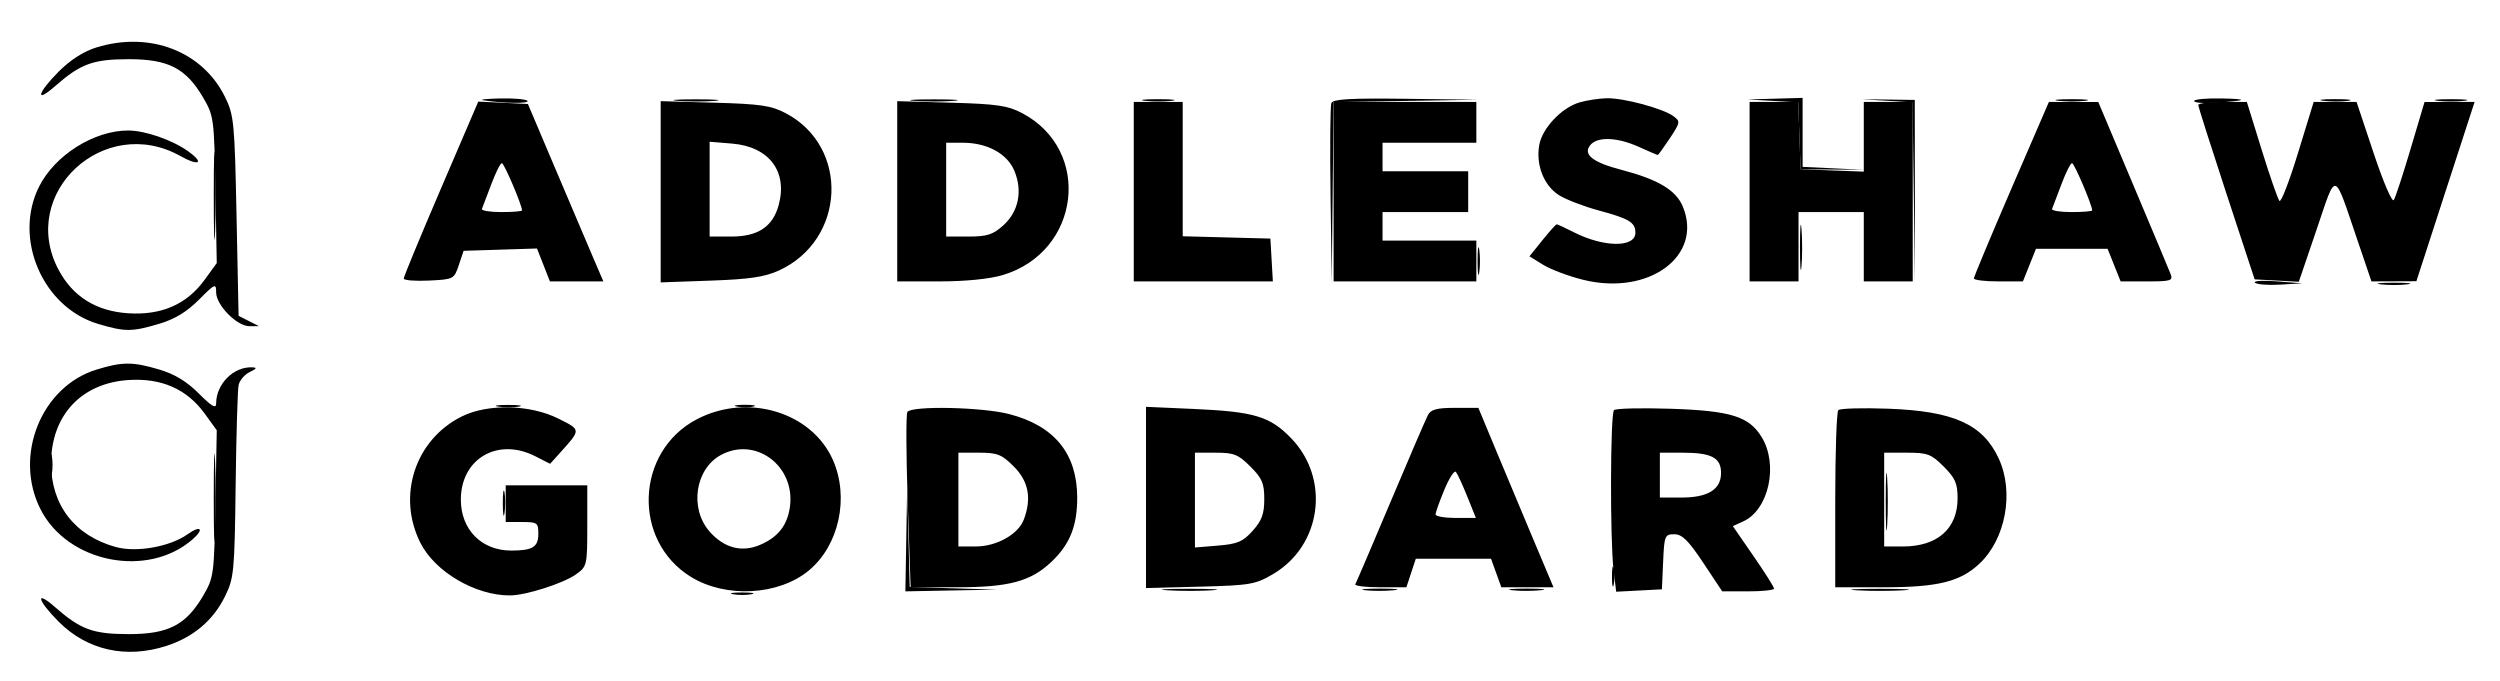 <svg xmlns="http://www.w3.org/2000/svg" xmlns:xlink="http://www.w3.org/1999/xlink" width="613" height="167" xml:space="preserve"><g transform="translate(-623 -520)"><path d="M741.5 544.594C746.185 545.347 752.773 545.442 752.346 544.75 752.091 544.337 749.096 544.061 745.691 544.136 742.286 544.211 740.4 544.417 741.5 544.594M789.28 544.736C791.909 544.943 795.959 544.94 798.28 544.731 800.601 544.521 798.45 544.352 793.5 544.355 788.55 544.358 786.651 544.53 789.28 544.736M847.25 544.735C849.863 544.941 854.137 544.941 856.75 544.735 859.363 544.529 857.225 544.36 852 544.36 846.775 544.36 844.637 544.529 847.25 544.735M903.75 544.723C905.538 544.945 908.462 544.945 910.25 544.723 912.038 544.502 910.575 544.32 907 544.32 903.425 544.32 901.962 544.502 903.75 544.723M949.448 545.275C949.179 545.976 949.09 556.213 949.25 568.025L949.542 589.5 949.771 567.273 950 545.046 967.75 544.748 985.5 544.451 967.719 544.225C954.065 544.052 949.824 544.296 949.448 545.275M1057.71 544.739 1063.92 545.093 1064.21 553.297 1064.5 561.5 1072.25 561.568 1080.01 561.635 1072.5 561.275 1065 560.916 1065 552.458 1065 544 1058.25 544.193 1051.5 544.385 1057.71 544.739M1085.73 544.713 1091.96 545.094 1092.26 567.297 1092.56 589.5 1092.53 567 1092.5 544.5 1086 544.416 1079.5 544.331 1085.73 544.713M1127.75 544.723C1129.54 544.945 1132.46 544.945 1134.25 544.723 1136.04 544.502 1134.57 544.32 1131 544.32 1127.43 544.32 1125.96 544.502 1127.75 544.723M1161 544.757C1161 545.174 1163.14 545.38 1165.75 545.215 1173.97 544.697 1174.74 544.277 1167.75 544.136 1164.04 544.061 1161 544.341 1161 544.757M1192.77 544.725C1194.56 544.947 1197.27 544.943 1198.77 544.715 1200.27 544.486 1198.8 544.304 1195.5 544.31 1192.2 544.315 1190.97 544.502 1192.77 544.725M1220.75 544.723C1222.54 544.945 1225.46 544.945 1227.25 544.723 1229.04 544.502 1227.57 544.32 1224 544.32 1220.43 544.32 1218.96 544.502 1220.75 544.723M675.411 568C675.411 577.625 675.561 581.563 675.745 576.75 675.928 571.937 675.928 564.062 675.745 559.25 675.561 554.438 675.411 558.375 675.411 568M1064.35 580.5C1064.35 585.45 1064.52 587.601 1064.73 585.28 1064.94 582.959 1064.94 578.909 1064.74 576.28 1064.53 573.651 1064.36 575.55 1064.35 580.5M985.3 584C985.3 587.025 985.487 588.263 985.716 586.75 985.945 585.237 985.945 582.763 985.716 581.25 985.487 579.737 985.3 580.975 985.3 584M1175.9 589.307C1176.35 589.751 1179.14 589.97 1182.11 589.793L1187.5 589.472 1181.3 588.986C1177.88 588.719 1175.46 588.863 1175.9 589.307M1206.75 589.723C1208.54 589.945 1211.46 589.945 1213.25 589.723 1215.04 589.502 1213.57 589.32 1210 589.32 1206.43 589.32 1204.96 589.502 1206.75 589.723M745.264 619.718C746.784 619.947 749.034 619.941 750.264 619.704 751.494 619.467 750.25 619.279 747.5 619.286 744.75 619.294 743.744 619.488 745.264 619.718M803.762 619.707C805.006 619.946 806.806 619.937 807.762 619.687 808.718 619.437 807.7 619.241 805.5 619.252 803.3 619.263 802.518 619.468 803.762 619.707M675.411 642C675.411 651.625 675.561 655.563 675.745 650.75 675.928 645.937 675.928 638.062 675.745 633.25 675.561 628.438 675.411 632.375 675.411 642M635.272 634C635.272 636.475 635.467 637.487 635.706 636.25 635.944 635.013 635.944 632.987 635.706 631.75 635.467 630.513 635.272 631.525 635.272 634M1085.38 643C1085.38 649.325 1085.54 651.912 1085.74 648.75 1085.94 645.587 1085.94 640.412 1085.74 637.25 1085.54 634.087 1085.38 636.675 1085.38 643M746.286 643.5C746.294 646.25 746.488 647.256 746.718 645.736 746.947 644.216 746.941 641.966 746.704 640.736 746.467 639.506 746.279 640.75 746.286 643.5M845.216 652.25 845 665 856.25 664.788 867.5 664.575 856.781 664.254 846.061 663.933 845.747 651.716 845.432 639.5 845.216 652.25M1018.25 661.5C1018.26 663.7 1018.47 664.482 1018.71 663.238 1018.95 661.994 1018.94 660.194 1018.69 659.238 1018.44 658.282 1018.24 659.3 1018.25 661.5M909.287 664.74C912.469 664.939 917.419 664.937 920.287 664.736 923.154 664.535 920.55 664.372 914.5 664.374 908.45 664.376 906.104 664.541 909.287 664.74M957.728 664.722C959.503 664.943 962.653 664.946 964.728 664.73 966.802 664.513 965.35 664.333 961.5 664.328 957.65 664.324 955.952 664.501 957.728 664.722M993.728 664.722C995.503 664.943 998.653 664.946 1000.73 664.73 1002.8 664.513 1001.35 664.333 997.5 664.328 993.65 664.324 991.952 664.501 993.728 664.722M1078.25 664.739C1081.41 664.937 1086.59 664.937 1089.75 664.739 1092.91 664.541 1090.32 664.378 1084 664.378 1077.68 664.378 1075.09 664.541 1078.25 664.739M802.75 665.706C803.988 665.944 806.012 665.944 807.25 665.706 808.488 665.467 807.475 665.272 805 665.272 802.525 665.272 801.512 665.467 802.75 665.706" fill-rule="evenodd"></path><path d="M646.67 531.623C643.53 532.588 640.294 534.653 637.42 537.527 632.172 542.775 631.473 545.548 636.513 541.122 642.751 535.646 645.79 534.529 654.5 534.514 664.225 534.497 668.574 536.718 672.759 543.837 675.431 548.382 675.508 548.955 675.825 566.5L676.149 584.5 673.164 588.617C668.815 594.617 662.617 597.336 654.471 596.817 646.58 596.315 640.822 592.712 637.327 586.093 627.451 567.387 648.519 547.786 667.239 558.263 671.851 560.844 673.209 559.997 669.124 557.088 665.192 554.289 658.575 552 654.412 552 646.065 552 636.472 558.039 632.595 565.733 626.178 578.469 633.453 595.384 647.089 599.434 653.688 601.393 655.329 601.389 662.061 599.389 665.829 598.27 668.784 596.479 671.742 593.521 675.764 589.499 676 589.398 676 591.709 676 594.826 681.114 600.005 684.173 599.985L686.5 599.971 684 598.708 681.5 597.445 681 572.973C680.528 549.874 680.369 548.233 678.16 543.749 672.655 532.569 659.756 527.603 646.67 531.623M1010.32 545.102C1005.97 546.358 1001.21 551.359 1000.44 555.474 999.52 560.374 1001.56 565.564 1005.31 567.884 1007.07 568.967 1011.42 570.64 1015 571.602 1022.47 573.614 1024 574.538 1024 577.055 1024 580.766 1016.24 580.695 1008.84 576.917 1006.77 575.862 1004.91 575 1004.71 575 1004.5 575 1002.92 576.767 1001.18 578.926L998.025 582.852 1001.4 584.938C1003.26 586.085 1007.68 587.74 1011.23 588.616 1027.33 592.589 1040.68 582.733 1035.61 570.612 1033.94 566.605 1029.54 563.988 1020.55 561.638 1013.48 559.793 1011.05 557.846 1012.96 555.55 1014.71 553.443 1019.6 553.637 1024.86 556.022 1027.26 557.11 1029.33 558 1029.48 558 1029.62 558 1030.95 556.161 1032.44 553.913 1035.02 550.016 1035.06 549.763 1033.32 548.482 1030.76 546.591 1021.03 543.983 1016.93 544.09 1015.05 544.14 1012.07 544.595 1010.32 545.102M731.132 566.206C726.104 577.918 721.992 587.859 721.995 588.298 721.998 588.736 724.774 588.961 728.165 588.798 734.229 588.505 734.349 588.443 735.502 585L736.674 581.5 745.671 581.215 754.669 580.929 756.254 584.965 757.839 589 764.391 589 770.943 589 768.476 583.25C767.119 580.087 762.956 570.3 759.226 561.5L752.443 545.5 746.359 545.206 740.274 544.912 731.132 566.206M785 567.023 785 589.241 797.25 588.808C806.827 588.47 810.482 587.926 814 586.318 830.36 578.837 831.361 556.036 815.692 547.77 812.122 545.887 809.534 545.502 798.25 545.181L785 544.804 785 567.023M843 566.902 843 589 853.318 589C859.707 589 865.616 588.412 868.833 587.457 887.917 581.79 890.923 556.866 873.624 547.735 870.133 545.893 867.466 545.5 856.25 545.181L843 544.804 843 566.902M901 567 901 589 918.052 589 935.105 589 934.802 583.75 934.5 578.5 923.75 578.216 913 577.932 913 561.466 913 545 907 545 901 545 901 567M950 567 950 589 967.5 589 985 589 985 584 985 579 973.5 579 962 579 962 575.5 962 572 972.5 572 983 572 983 567 983 562 972.5 562 962 562 962 558.5 962 555 973.5 555 985 555 985 550 985 545 967.5 545 950 545 950 567M1052 567 1052 589 1058 589 1064 589 1064 580.5 1064 572 1072 572 1080 572 1080 580.5 1080 589 1086 589 1092 589 1092 567 1092 545 1086 545 1080 545 1080 553.542 1080 562.084 1072.25 561.792 1064.5 561.5 1064.21 553.25 1063.92 545 1057.96 545 1052 545 1052 567M1116.19 566.267C1111.14 577.964 1107 587.864 1107 588.267 1107 588.67 1109.7 589 1113.01 589L1119.02 589 1120.62 585 1122.22 581 1131 581 1139.78 581 1141.38 585 1142.98 589 1149.46 589C1155.34 589 1155.87 588.832 1155.22 587.157 1154.82 586.143 1150.68 576.246 1146 565.165L1137.5 545.016 1131.44 545.008 1125.39 545 1116.19 566.267M1162.01 545.75C1162.02 546.163 1165.14 555.95 1168.93 567.5L1175.84 588.5 1181.26 588.795 1186.67 589.09 1191.02 576.319C1196.01 561.672 1195.09 561.406 1201.17 579.25L1204.48 589 1209.99 588.977 1215.5 588.954 1222.63 566.977 1229.77 545 1223.63 545.002 1217.5 545.003 1214.1 556.436C1212.23 562.724 1210.37 568.399 1209.97 569.048 1209.56 569.711 1207.4 564.707 1205.04 557.614L1200.83 545 1195.57 545 1190.31 545 1186.47 557.519C1184.36 564.404 1182.32 569.692 1181.92 569.269 1181.53 568.846 1179.57 563.213 1177.57 556.75L1173.93 545 1167.97 545C1164.69 545 1162.01 545.337 1162.01 545.75M797 566.376 797 578 802.365 578C808.847 578 812.464 575.601 813.917 570.338 816.199 562.073 811.597 555.963 802.522 555.21L797 554.752 797 566.376M855 566.5 855 578 860.484 578C865.061 578 866.473 577.545 869.019 575.25 872.767 571.871 873.787 566.82 871.721 561.875 869.961 557.663 865.072 555 859.099 555L855 555 855 566.5M743.448 565.222C742.376 568.094 741.35 570.794 741.167 571.222 740.983 571.65 743.121 572 745.917 572 748.713 572 751 571.815 751 571.589 751 570.292 746.612 560 746.059 560 745.694 560 744.519 562.35 743.448 565.222M1128.45 565.222C1127.38 568.094 1126.35 570.794 1126.17 571.222 1125.98 571.65 1128.12 572 1130.92 572 1133.71 572 1136 571.815 1136 571.589 1136 570.292 1131.61 560 1131.06 560 1130.69 560 1129.52 562.35 1128.45 565.222M646.67 610.623C633.081 614.798 626.273 631.813 632.952 644.906 639.645 658.026 659.247 661.872 670.25 652.224 673.157 649.676 672.213 648.712 669.03 650.978 664.7 654.062 656.486 655.532 651.404 654.133 641.301 651.352 635.48 643.787 635.528 633.5 635.584 621.814 642.98 613.914 654.556 613.177 662.611 612.664 668.834 615.408 673.164 621.383L676.149 625.5 675.825 643.5C675.508 661.045 675.431 661.618 672.759 666.163 668.574 673.282 664.225 675.503 654.5 675.486 645.79 675.471 642.751 674.354 636.513 668.878 631.48 664.458 632.169 667.222 637.407 672.46 644.394 679.446 653.898 681.574 663.814 678.371 670.399 676.244 675.262 672.136 678.16 666.251 680.372 661.76 680.515 660.269 680.779 639 680.933 626.625 681.261 615.561 681.508 614.413 681.755 613.264 682.979 611.832 684.228 611.23 685.958 610.397 686.094 610.119 684.797 610.068 680.26 609.887 676 614.172 676 618.915 676 620.296 674.969 619.706 671.742 616.479 668.784 613.521 665.829 611.73 662.061 610.611 655.542 608.675 653.005 608.677 646.67 610.623M736.271 622.095C724.803 627.771 720.274 641.545 726.076 653.095 729.642 660.193 739.508 666 748 666 751.888 666 761.094 663.066 764.25 660.82 766.934 658.911 767 658.626 767 648.932L767 639 757 639 747 639 747 643.5 747 648 751 648C754.745 648 755 648.184 755 650.893 755 654.13 753.596 655 748.369 655 741.076 655 736 649.87 736 642.5 736 632.469 745.056 627.185 754.232 631.863L757.887 633.727 760.244 631.113C765.528 625.253 765.537 625.447 759.838 622.606 752.958 619.178 742.617 618.954 736.271 622.095M793.88 622.794C778.814 630.665 777.961 652.517 792.372 661.426 800.925 666.714 813.866 666.032 821.304 659.901 828.729 653.78 831.302 641.992 827.224 632.773 822.02 621.009 806.302 616.305 793.88 622.794M845.486 621.023C845.138 621.585 845.177 631.485 845.571 643.023L846.289 664 857.519 664C870.461 664 875.746 662.575 880.866 657.707 885.362 653.432 887.166 648.883 887.133 641.903 887.081 631.207 881.534 624.416 870.501 621.542 863.831 619.805 846.462 619.444 845.486 621.023M904 641.975 904 664.196 917.25 663.848C929.57 663.524 930.827 663.308 935.163 660.759 947.05 653.771 949.235 637.469 939.623 627.489 934.43 622.098 930.586 620.937 915.75 620.276L904 619.753 904 641.975M973.14 621.75C972.629 622.713 968.51 632.275 963.987 643 959.465 653.725 955.566 662.838 955.323 663.25 955.08 663.662 957.799 664 961.363 664L967.845 664 969 660.5 970.155 657 979.377 657 988.598 657 989.864 660.5 991.129 664 997.526 664 1003.92 664 999.385 653.25C996.89 647.338 992.745 637.441 990.174 631.257L985.5 620.015 979.785 620.007C975.358 620.002 973.861 620.394 973.14 621.75M1018.75 620.567C1017.84 621.497 1017.76 652.388 1018.65 659.796L1019.29 665.091 1024.9 664.796 1030.5 664.5 1030.8 657.75C1031.08 651.337 1031.21 651 1033.54 651 1035.46 651 1036.99 652.509 1040.64 658L1045.29 665 1051.65 665C1055.14 665 1058 664.694 1058 664.319 1058 663.945 1055.72 660.347 1052.94 656.324L1047.89 649.009 1050.47 647.833C1056.7 644.994 1059.11 633.966 1054.97 627.19 1051.86 622.089 1047.41 620.707 1032.5 620.222 1025.35 619.99 1019.16 620.145 1018.75 620.567M1073.75 620.563C1073.34 620.987 1073 630.933 1073 642.667L1073 664 1084.87 664C1098.14 664 1103.64 662.645 1108.36 658.211 1114.78 652.191 1116.9 640.734 1113.12 632.5 1109.23 624.031 1102.1 620.803 1086 620.213 1079.68 619.981 1074.16 620.139 1073.75 620.563M799.763 631.565C793.441 634.996 792.014 644.668 796.993 650.339 800.523 654.36 804.85 655.514 809.312 653.625 813.782 651.733 816.083 648.802 816.698 644.217 818.035 634.246 808.269 626.95 799.763 631.565M858 642.5 858 654 862.25 653.996C867.346 653.992 872.657 651.032 874.025 647.434 876.007 642.222 875.226 638.026 871.6 634.4 868.622 631.422 867.567 631 863.1 631L858 631 858 642.5M916 642.624 916 654.248 921.668 653.778C926.468 653.38 927.77 652.822 930.168 650.138 932.405 647.635 933 646.005 933 642.384 933 638.504 932.478 637.278 929.6 634.4 926.622 631.422 925.567 631 921.1 631L916 631 916 642.624M1030 636.5 1030 642 1035.28 642C1041.8 642 1045 640.019 1045 635.978 1045 632.228 1042.67 631 1035.57 631L1030 631 1030 636.5M1085 642.5 1085 654 1089.55 654C1098.05 654 1103 649.649 1103 642.177 1103 638.533 1102.43 637.231 1099.6 634.4 1096.54 631.343 1095.64 631 1090.6 631L1085 631 1085 642.5M977.153 640.086C975.969 642.936 975 645.657 975 646.133 975 646.61 977.225 647 979.945 647L984.889 647 982.777 641.75C981.615 638.862 980.358 636.141 979.985 635.703 979.611 635.264 978.337 637.237 977.153 640.086" fill-rule="evenodd"></path></g></svg>
